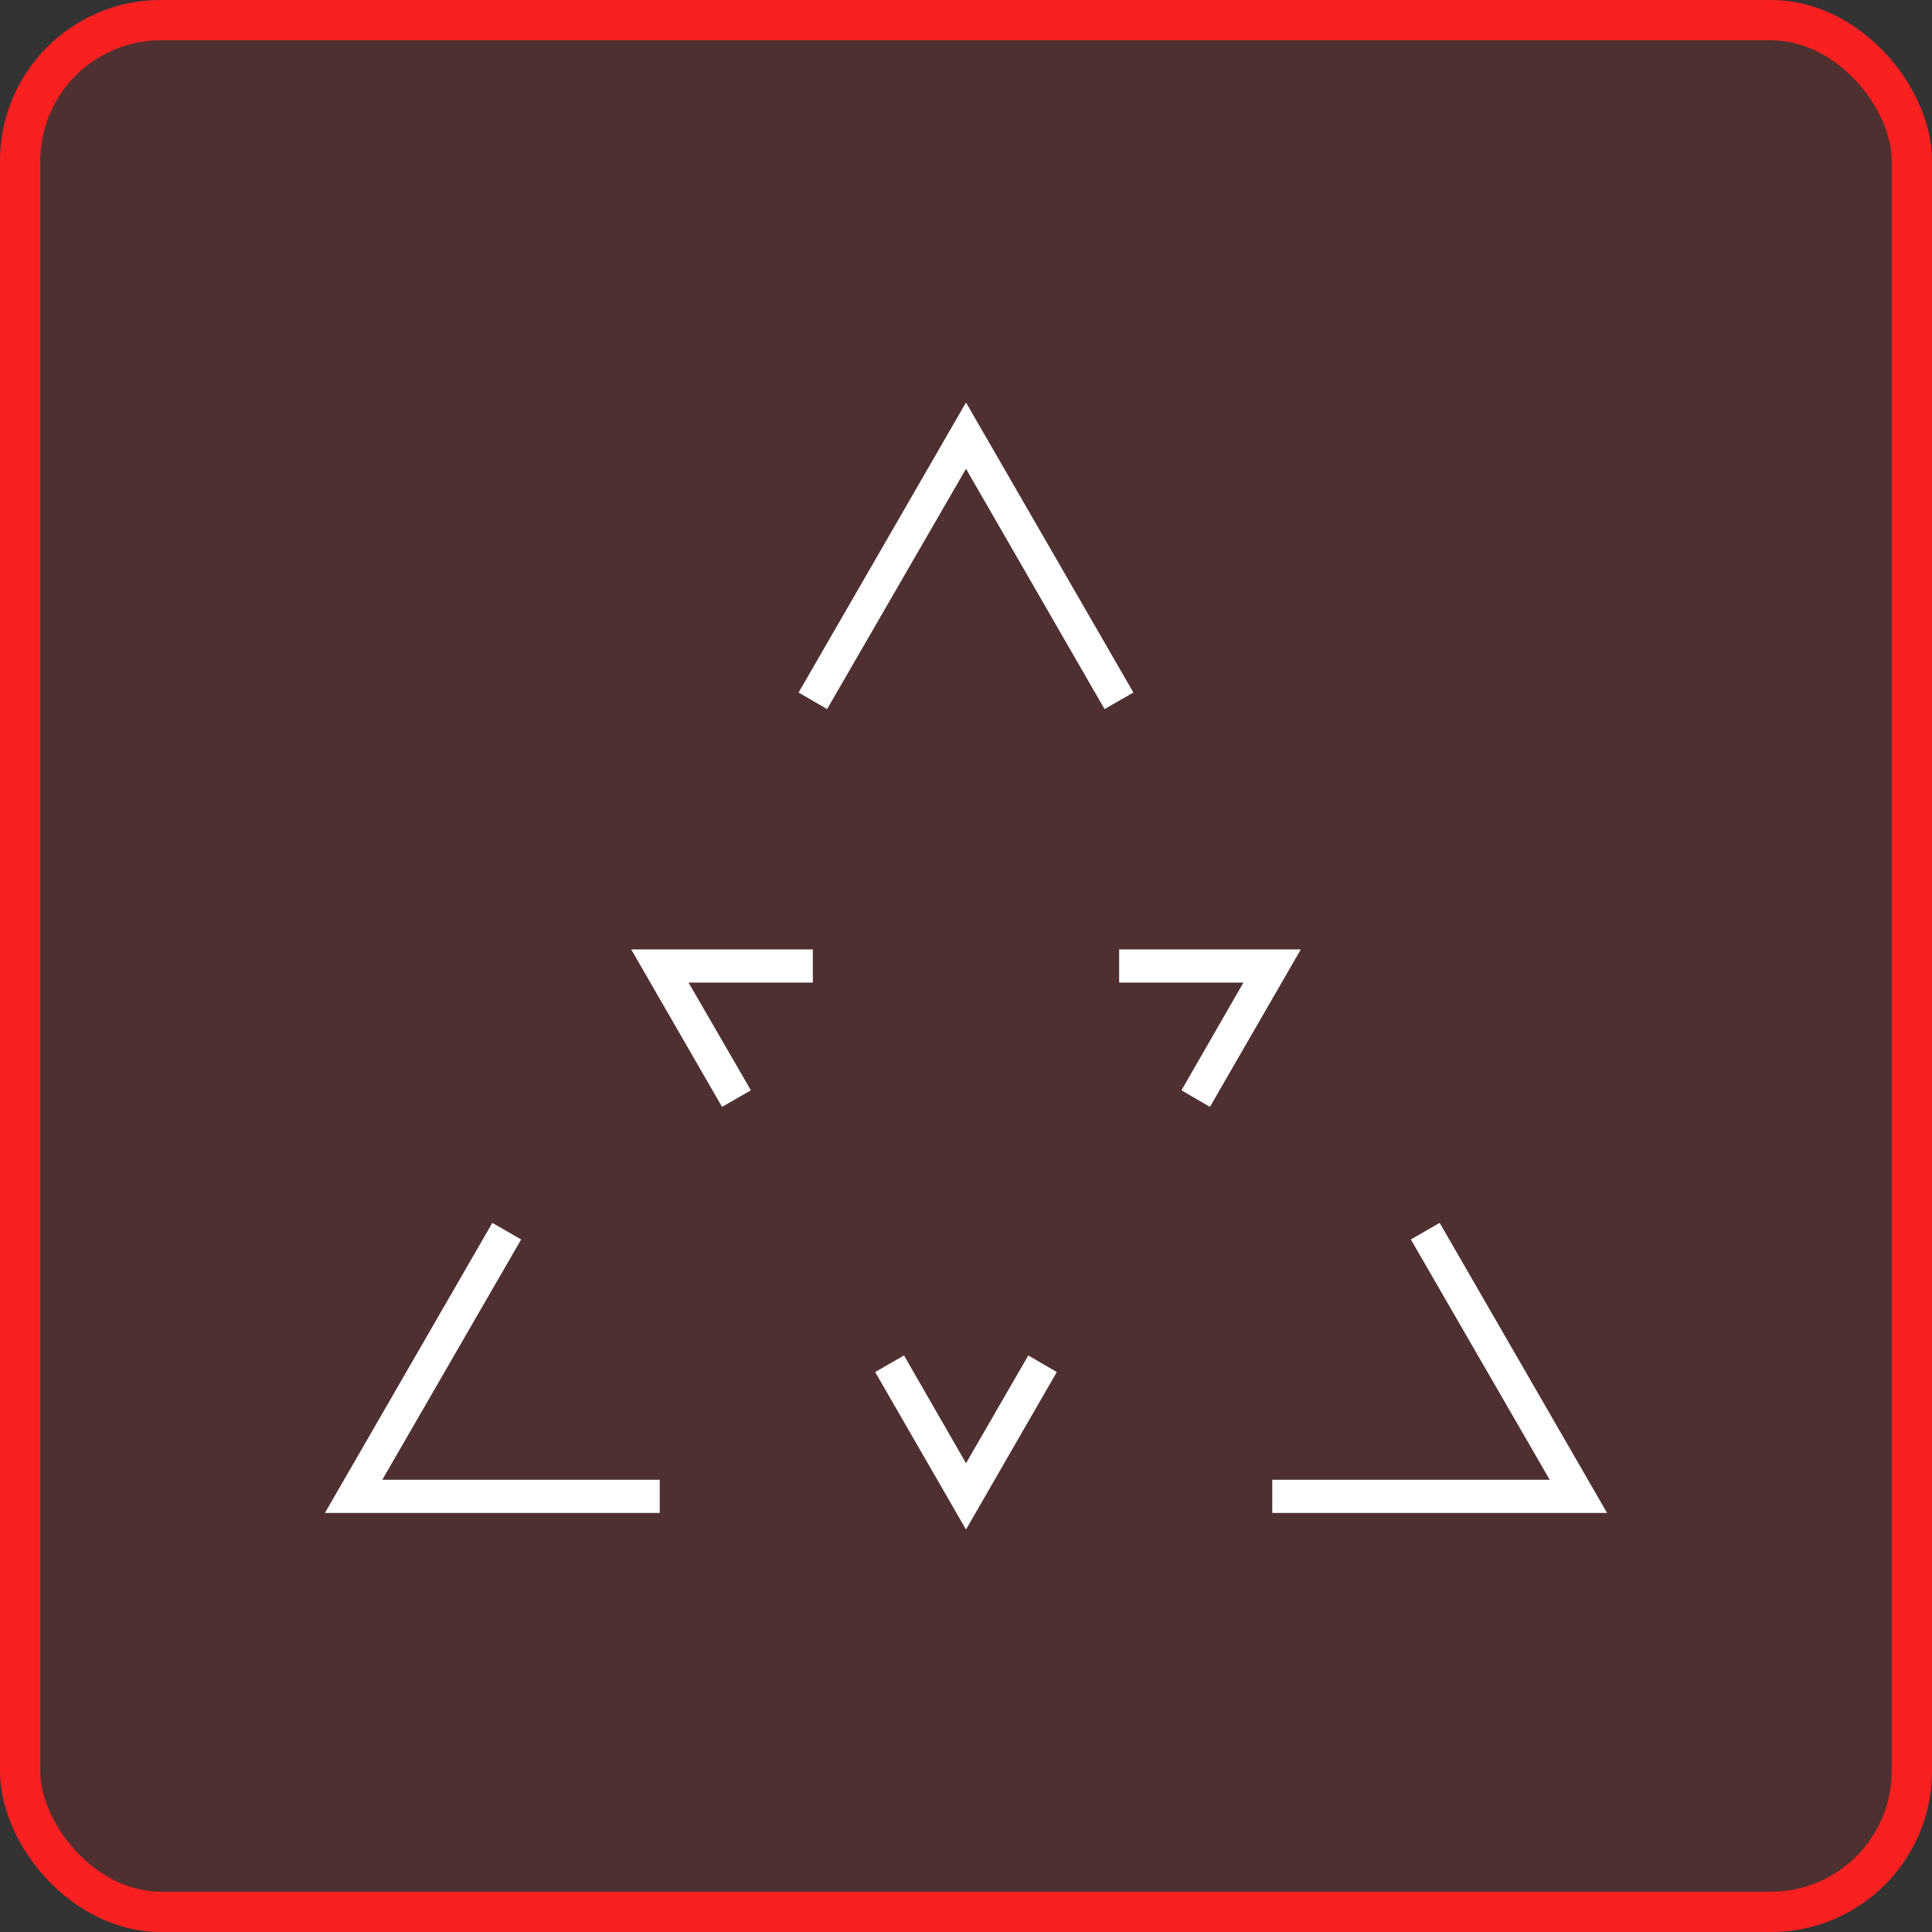 <svg width="48" height="48" viewBox="0 0 48 48" fill="none" xmlns="http://www.w3.org/2000/svg">
<rect x="0" y="0" width="48" height="48" fill="#333333" stroke="none"/>
<rect x="0.5" y="0.5" width="47" height="47" rx="3.5" fill="#FB2020" fill-opacity="0.14"/>
<rect x="0.5" y="0.5" width="47" height="47" rx="3.5" stroke="#FB2020"/>
<path d="M16.391 37.588H8.073L12.232 30.382L12.948 30.794L9.498 36.764H16.391V37.588Z" fill="white"/>
<path d="M39.927 37.588H31.609V36.764H38.502L35.052 30.794L35.768 30.382L39.927 37.588Z" fill="white"/>
<path d="M20.549 17.617L19.841 17.206L24 10L28.159 17.206L27.442 17.617L24 11.647L20.549 17.617Z" fill="white"/>
<path d="M30.061 27.5L29.353 27.088L30.893 24.412H27.805V23.588H32.318L30.061 27.5Z" fill="white"/>
<path d="M17.939 27.5L15.682 23.588H20.195V24.412H17.107L18.655 27.088L17.939 27.5Z" fill="white"/>
<path d="M24 38L21.743 34.088L22.46 33.676L24 36.353L25.548 33.676L26.256 34.088L24 38Z" fill="white"/>
</svg>
